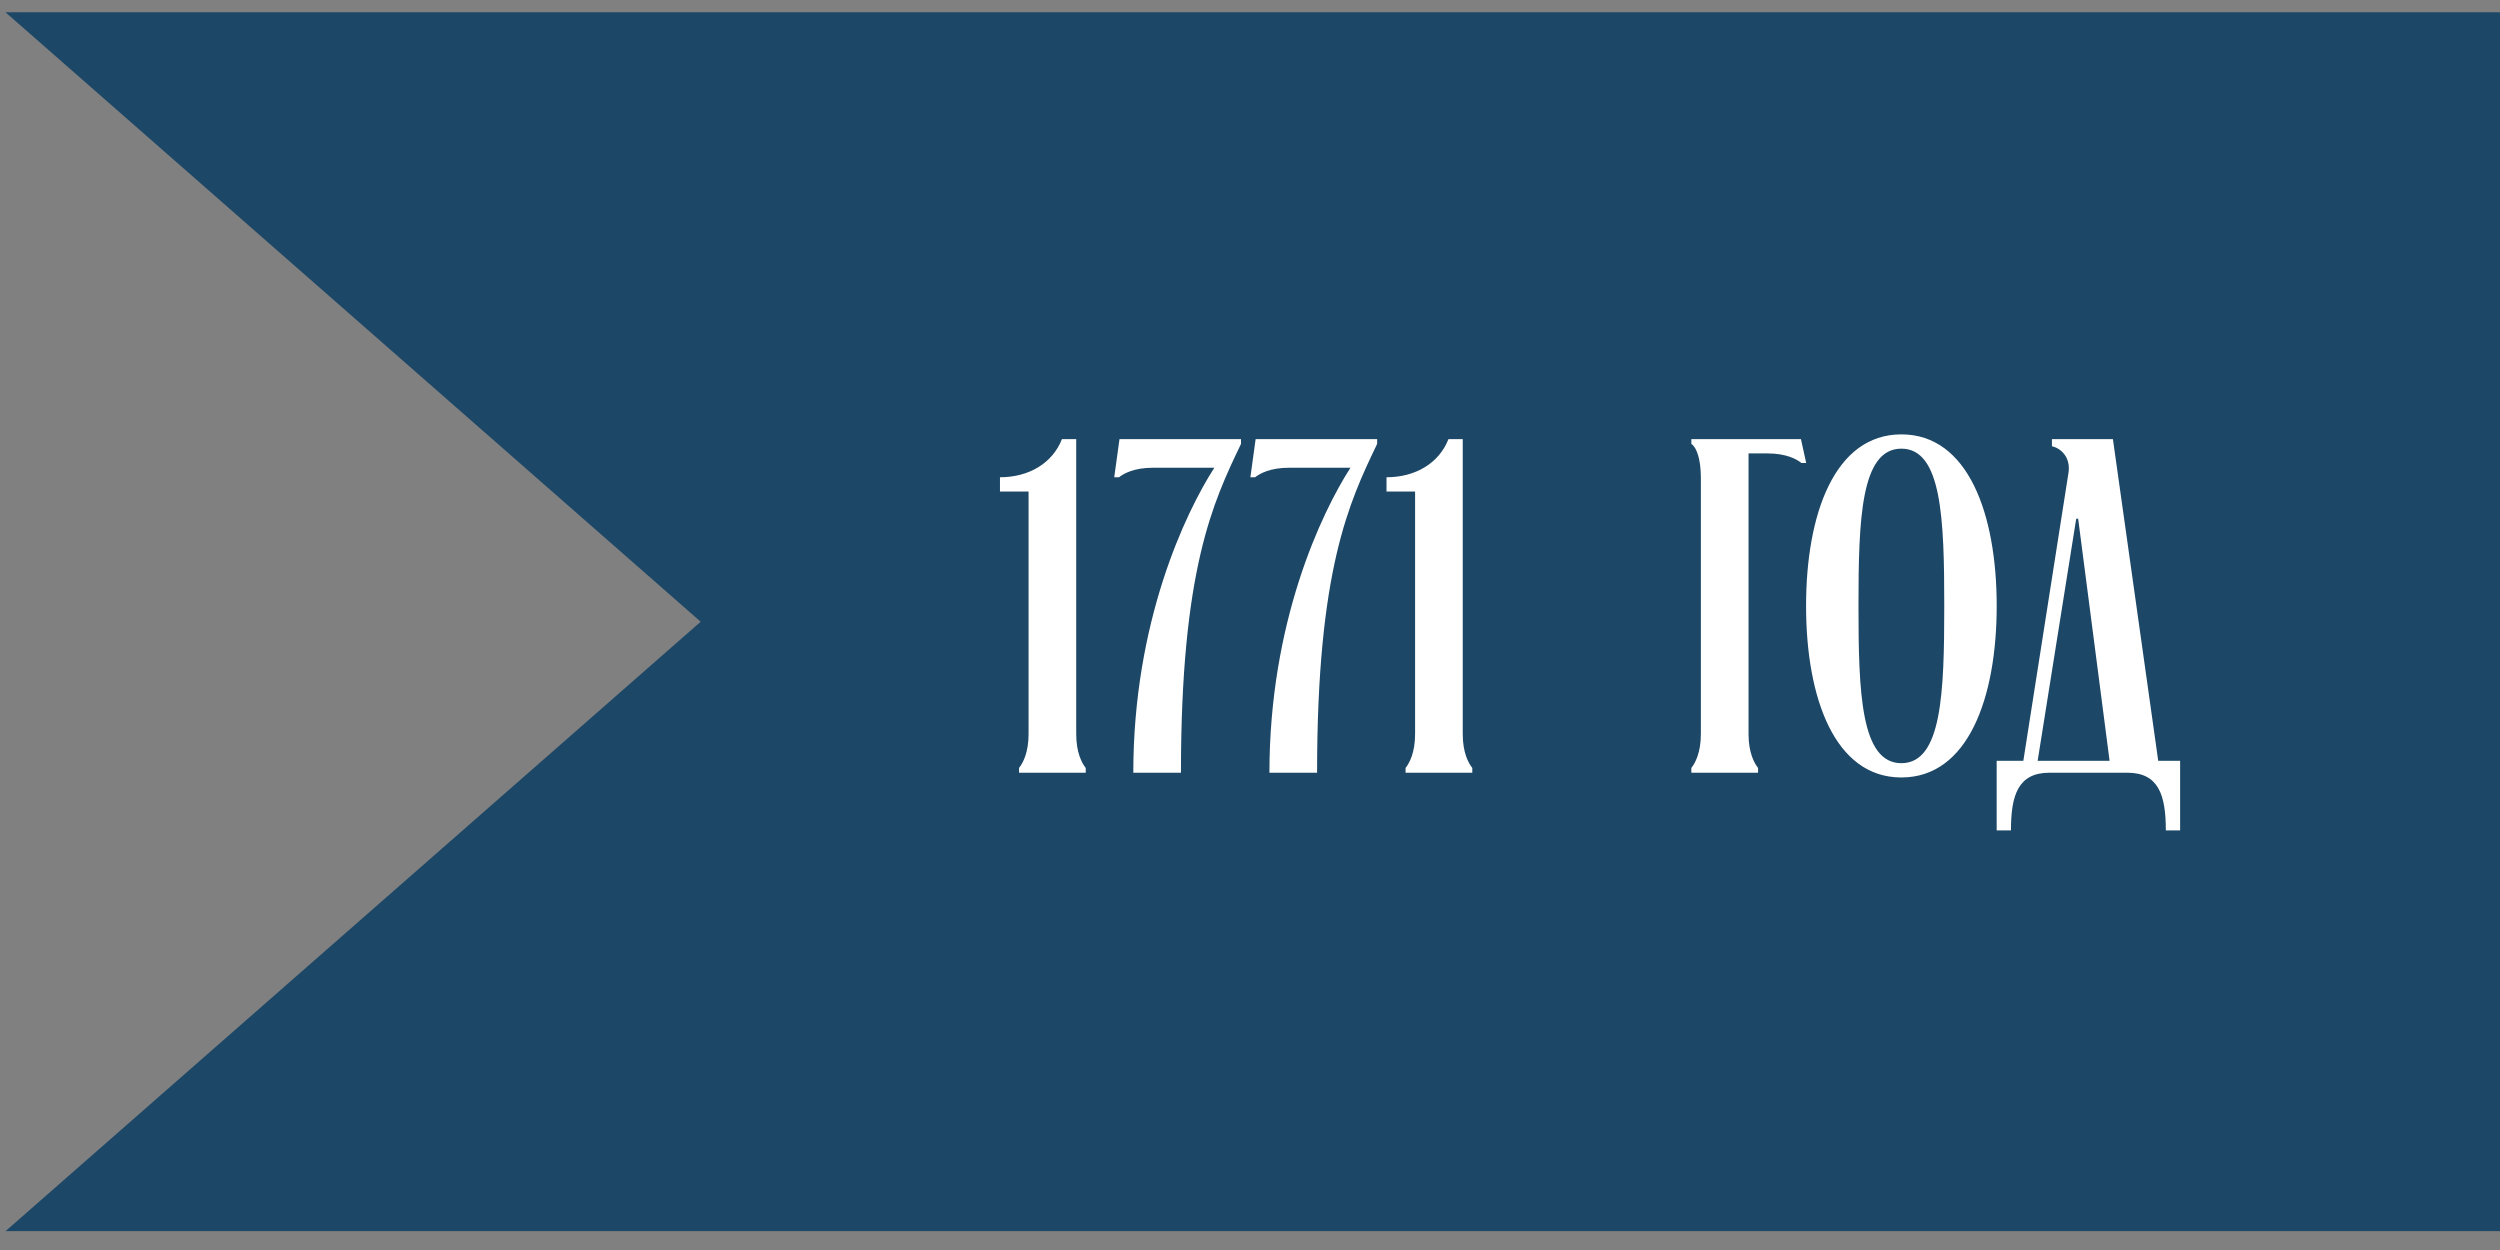 <?xml version="1.0" encoding="UTF-8"?> <svg xmlns="http://www.w3.org/2000/svg" width="84" height="42" viewBox="0 0 84 42" fill="none"><rect x="0" y="0" width="84" height="42" fill="#808080" stroke="none"/> <path d="M84.199 0.413L84.199 33.823L0.185 33.823L38.295 33.823L0.185 0.413L84.199 0.413Z" fill="#1C4767"></path> <path d="M84.199 41.367L84.199 7.958L0.185 7.958L38.295 7.958L0.185 41.367L84.199 41.367Z" fill="#1C4767"></path> <path d="M33.599 16.036C34.56 16.036 35.361 15.572 35.681 14.755H36.161V24.666C36.161 25.291 36.353 25.643 36.481 25.803V25.963H34.24V25.803C34.368 25.643 34.56 25.291 34.56 24.666V16.516H33.599V16.036ZM41.698 14.915C40.753 16.885 39.68 19.142 39.68 25.963H38.079C38.079 20.904 39.824 17.237 40.801 15.716H38.735C38.111 15.716 37.759 15.908 37.599 16.036H37.438L37.615 14.755H41.698V14.915ZM46.272 14.915C45.327 16.885 44.254 19.142 44.254 25.963H42.653C42.653 20.904 44.398 17.237 45.375 15.716H43.309C42.685 15.716 42.333 15.908 42.173 16.036H42.013L42.189 14.755H46.272V14.915ZM46.587 16.036C47.547 16.036 48.348 15.572 48.668 14.755H49.148V24.666C49.148 25.291 49.341 25.643 49.469 25.803V25.963H47.227V25.803C47.355 25.643 47.547 25.291 47.547 24.666V16.516H46.587V16.036ZM56.829 14.755H60.512L60.688 15.556H60.528C60.368 15.428 60.016 15.235 59.391 15.235H58.751V24.666C58.751 25.291 58.943 25.643 59.071 25.803V25.963H56.829V25.803C56.957 25.643 57.149 25.291 57.149 24.666V16.052C57.149 15.428 57.005 15.027 56.829 14.915V14.755ZM60.684 20.359C60.684 17.269 61.645 14.595 63.886 14.595C66.128 14.595 67.089 17.269 67.089 20.359C67.089 23.45 66.128 26.123 63.886 26.123C61.645 26.123 60.684 23.45 60.684 20.359ZM62.445 20.359C62.445 23.273 62.525 25.643 63.886 25.643C65.247 25.643 65.327 23.273 65.327 20.359C65.327 17.445 65.247 15.075 63.886 15.075C62.525 15.075 62.445 17.445 62.445 20.359ZM67.088 25.563H67.984L69.505 15.86C69.569 15.364 69.249 15.059 68.945 14.995V14.755H70.994L72.516 25.563H73.252V27.901H72.772C72.772 26.716 72.532 25.963 71.475 25.963H68.865C67.808 25.963 67.568 26.716 67.568 27.901H67.088V25.563ZM68.465 25.563H70.882L69.826 17.429H69.761L68.465 25.563Z" fill="white"></path> </svg> 